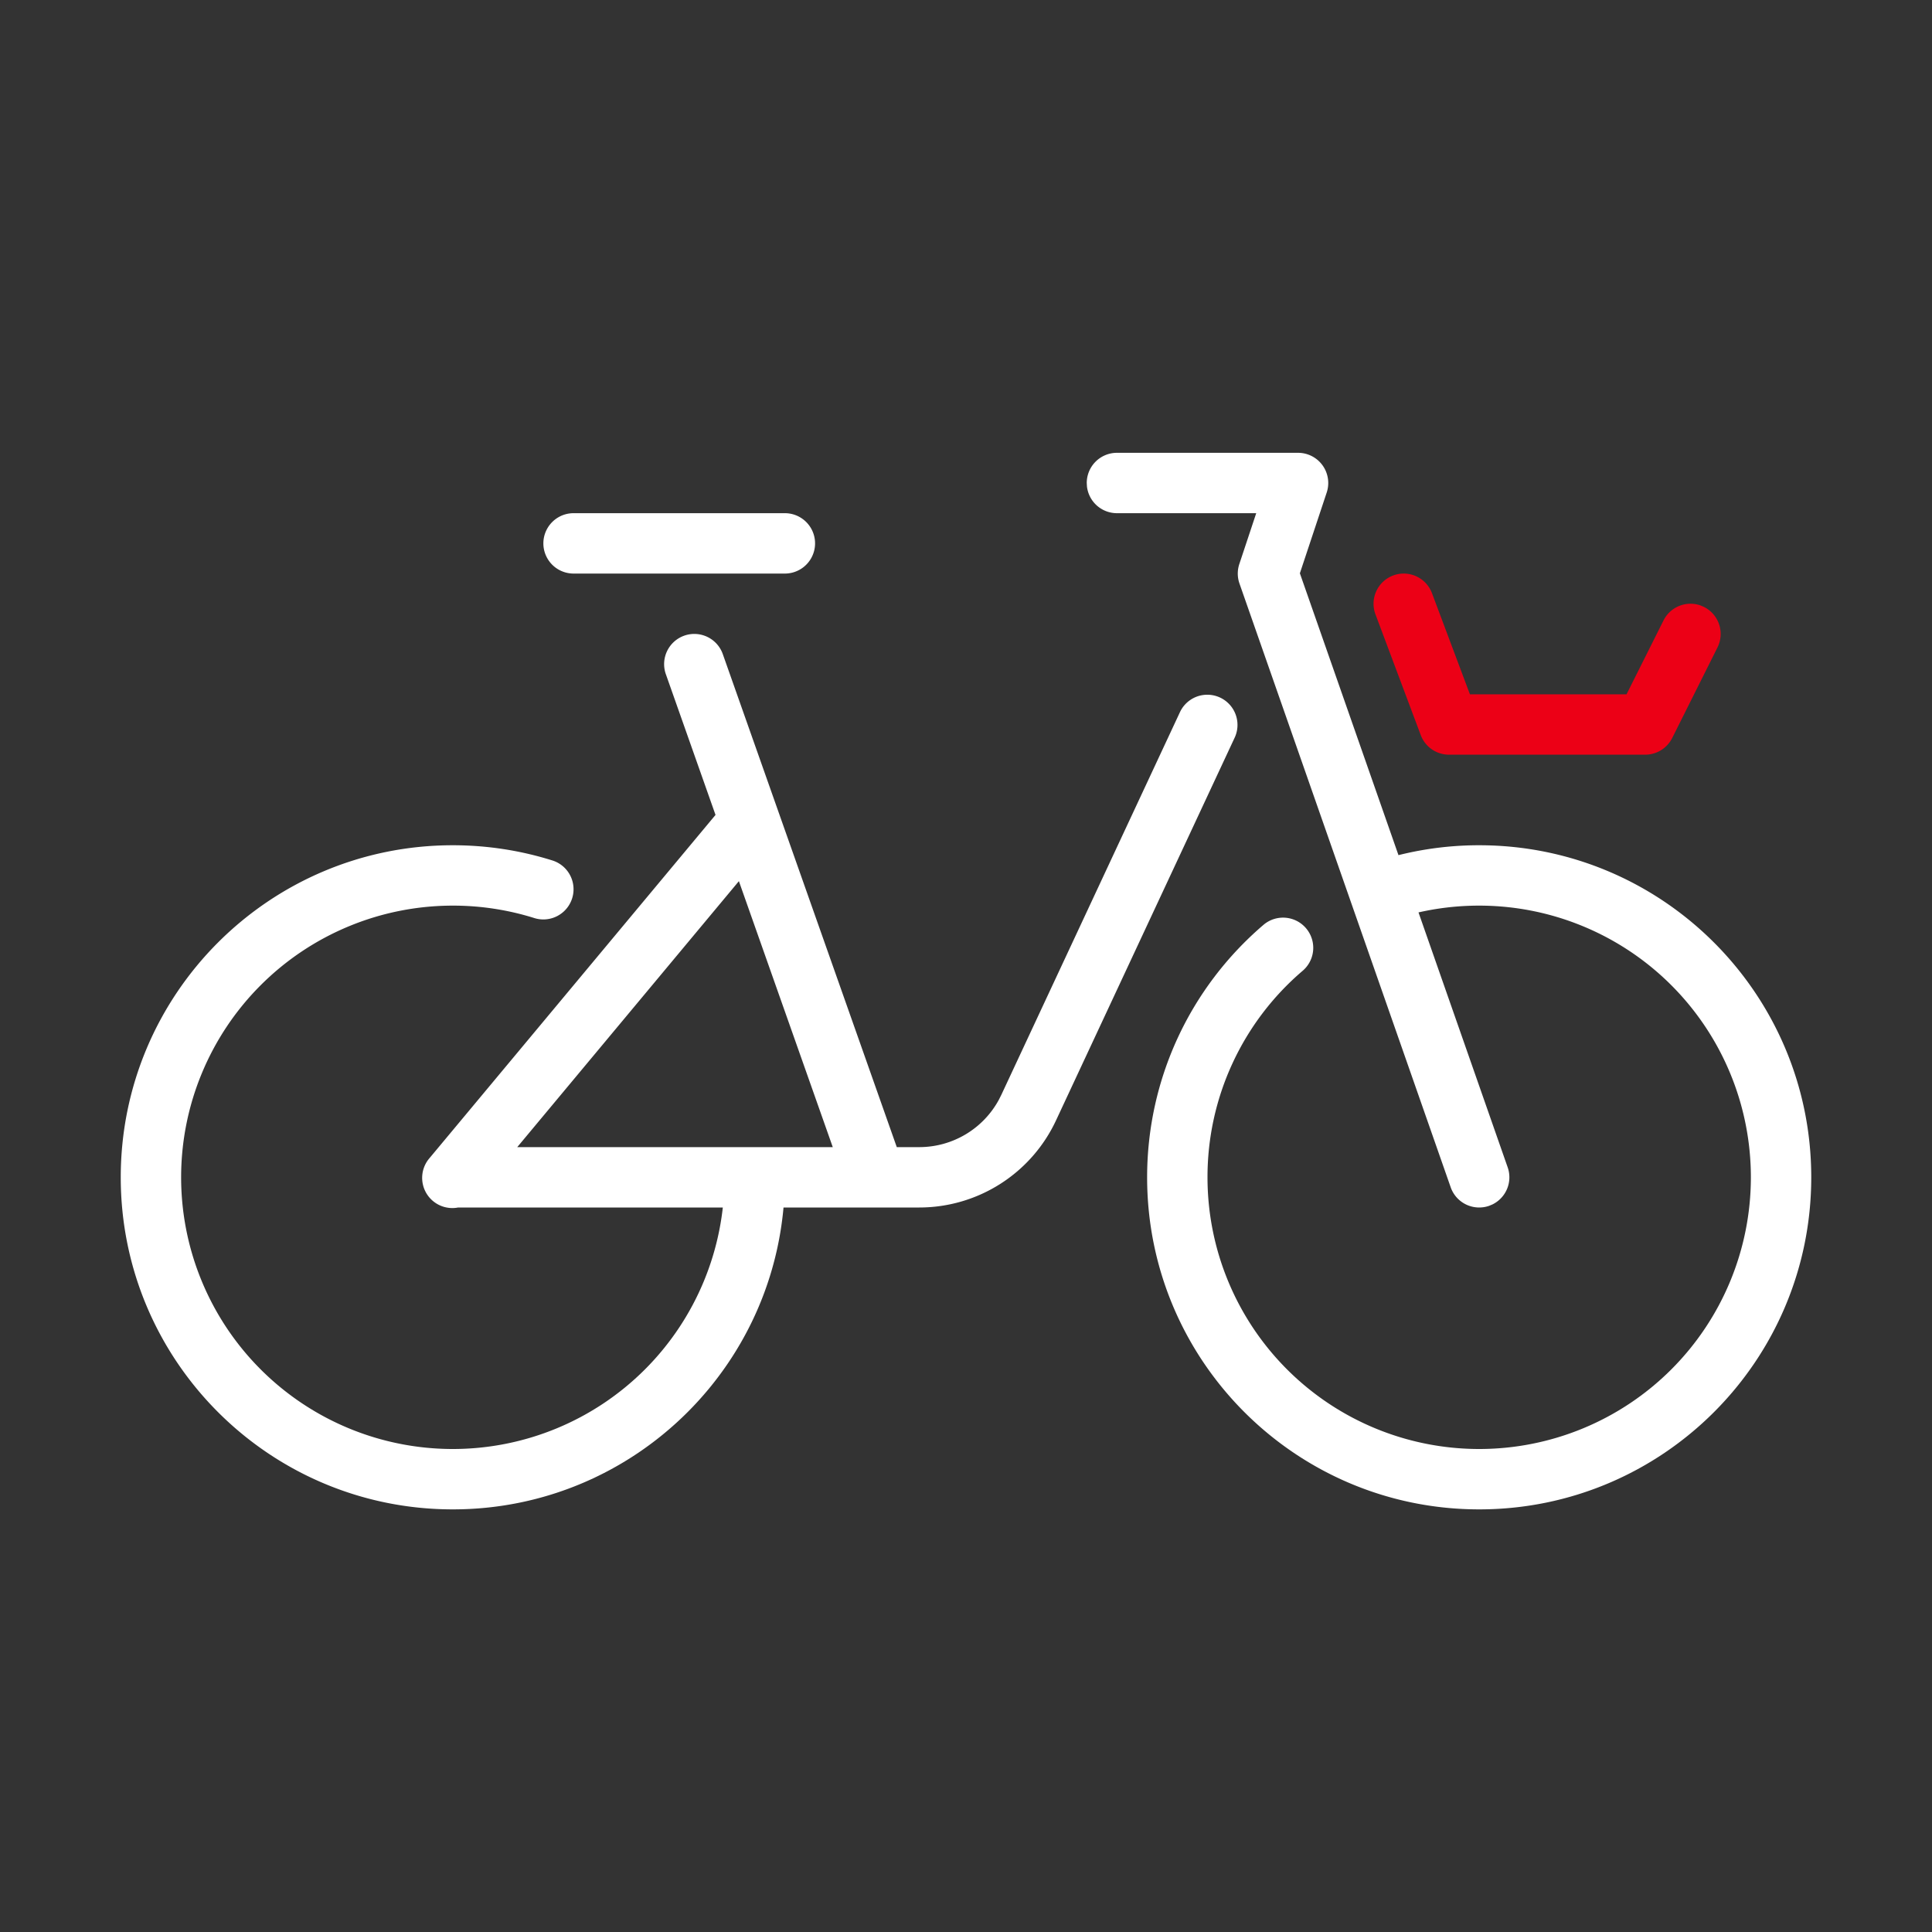 <svg xmlns="http://www.w3.org/2000/svg" id="icon" width="64" height="64" viewBox="0 0 64 64"><rect x="0" y="0" width="64" height="64" fill="#333333" stroke="none"/><g fill="none" fill-rule="evenodd" class="symbols"><g class="icon-style" transform="translate(4 15)"><path fill="#282D37" fill-rule="nonzero" d="M25 23a1 1 0 0 1 0 2H11a1 1 0 0 1 0-2h14ZM11 13c1.137 0 2.251.173 3.315.509a1 1 0 0 1-.602 1.907A8.995 8.995 0 0 0 11 15a9 9 0 1 0 9 9 1 1 0 0 1 2 0c0 6.075-4.925 11-11 11S0 30.075 0 24s4.925-11 11-11Zm34 0c6.075 0 11 4.925 11 11s-4.925 11-11 11-11-4.925-11-11c0-3.258 1.426-6.286 3.853-8.362a1 1 0 1 1 1.3 1.52A8.976 8.976 0 0 0 36 24a9 9 0 1 0 9-9c-.967 0-1.912.152-2.81.447a1 1 0 0 1-.624-1.9A10.99 10.99 0 0 1 45 13ZM22 2a1 1 0 0 1 0 2h-7a1 1 0 0 1 0-2h7Zm17-2a1 1 0 0 1 .949 1.315l-.889 2.676 6.884 19.679a1 1 0 0 1-.506 1.229l-.108.045a1 1 0 0 1-1.274-.614l-6.997-20a1 1 0 0 1-.005-.645L37.614 2H33a1 1 0 0 1-.993-.883L32 1a1 1 0 0 1 1-1h6ZM18.667 6.057a1 1 0 0 1 1.276.61L25.707 23h.744a3 3 0 0 0 2.632-1.559l.087-.172 5.924-12.692a1 1 0 0 1 1.812.846l-5.924 12.692A5 5 0 0 1 26.452 25H25a1 1 0 0 1-.943-.667l-6-17a1 1 0 0 1 .61-1.276Zm1.115 5.843a1 1 0 1 1 1.536 1.28l-9.55 11.46a1 1 0 1 1-1.536-1.28l9.55-11.46Z" class="base" style="fill: rgb(255, 255, 255);"></path><path fill="#EC0016" d="M42.149 4.064a1 1 0 0 1 1.287.585L44.693 8h5.188l1.225-2.447a1 1 0 0 1 1.234-.494l.107.047a1 1 0 0 1 .447 1.341l-1.5 3A1 1 0 0 1 50.5 10H44a1 1 0 0 1-.936-.649l-1.5-4a1 1 0 0 1 .585-1.287Z" class="pulse"></path></g></g></svg>